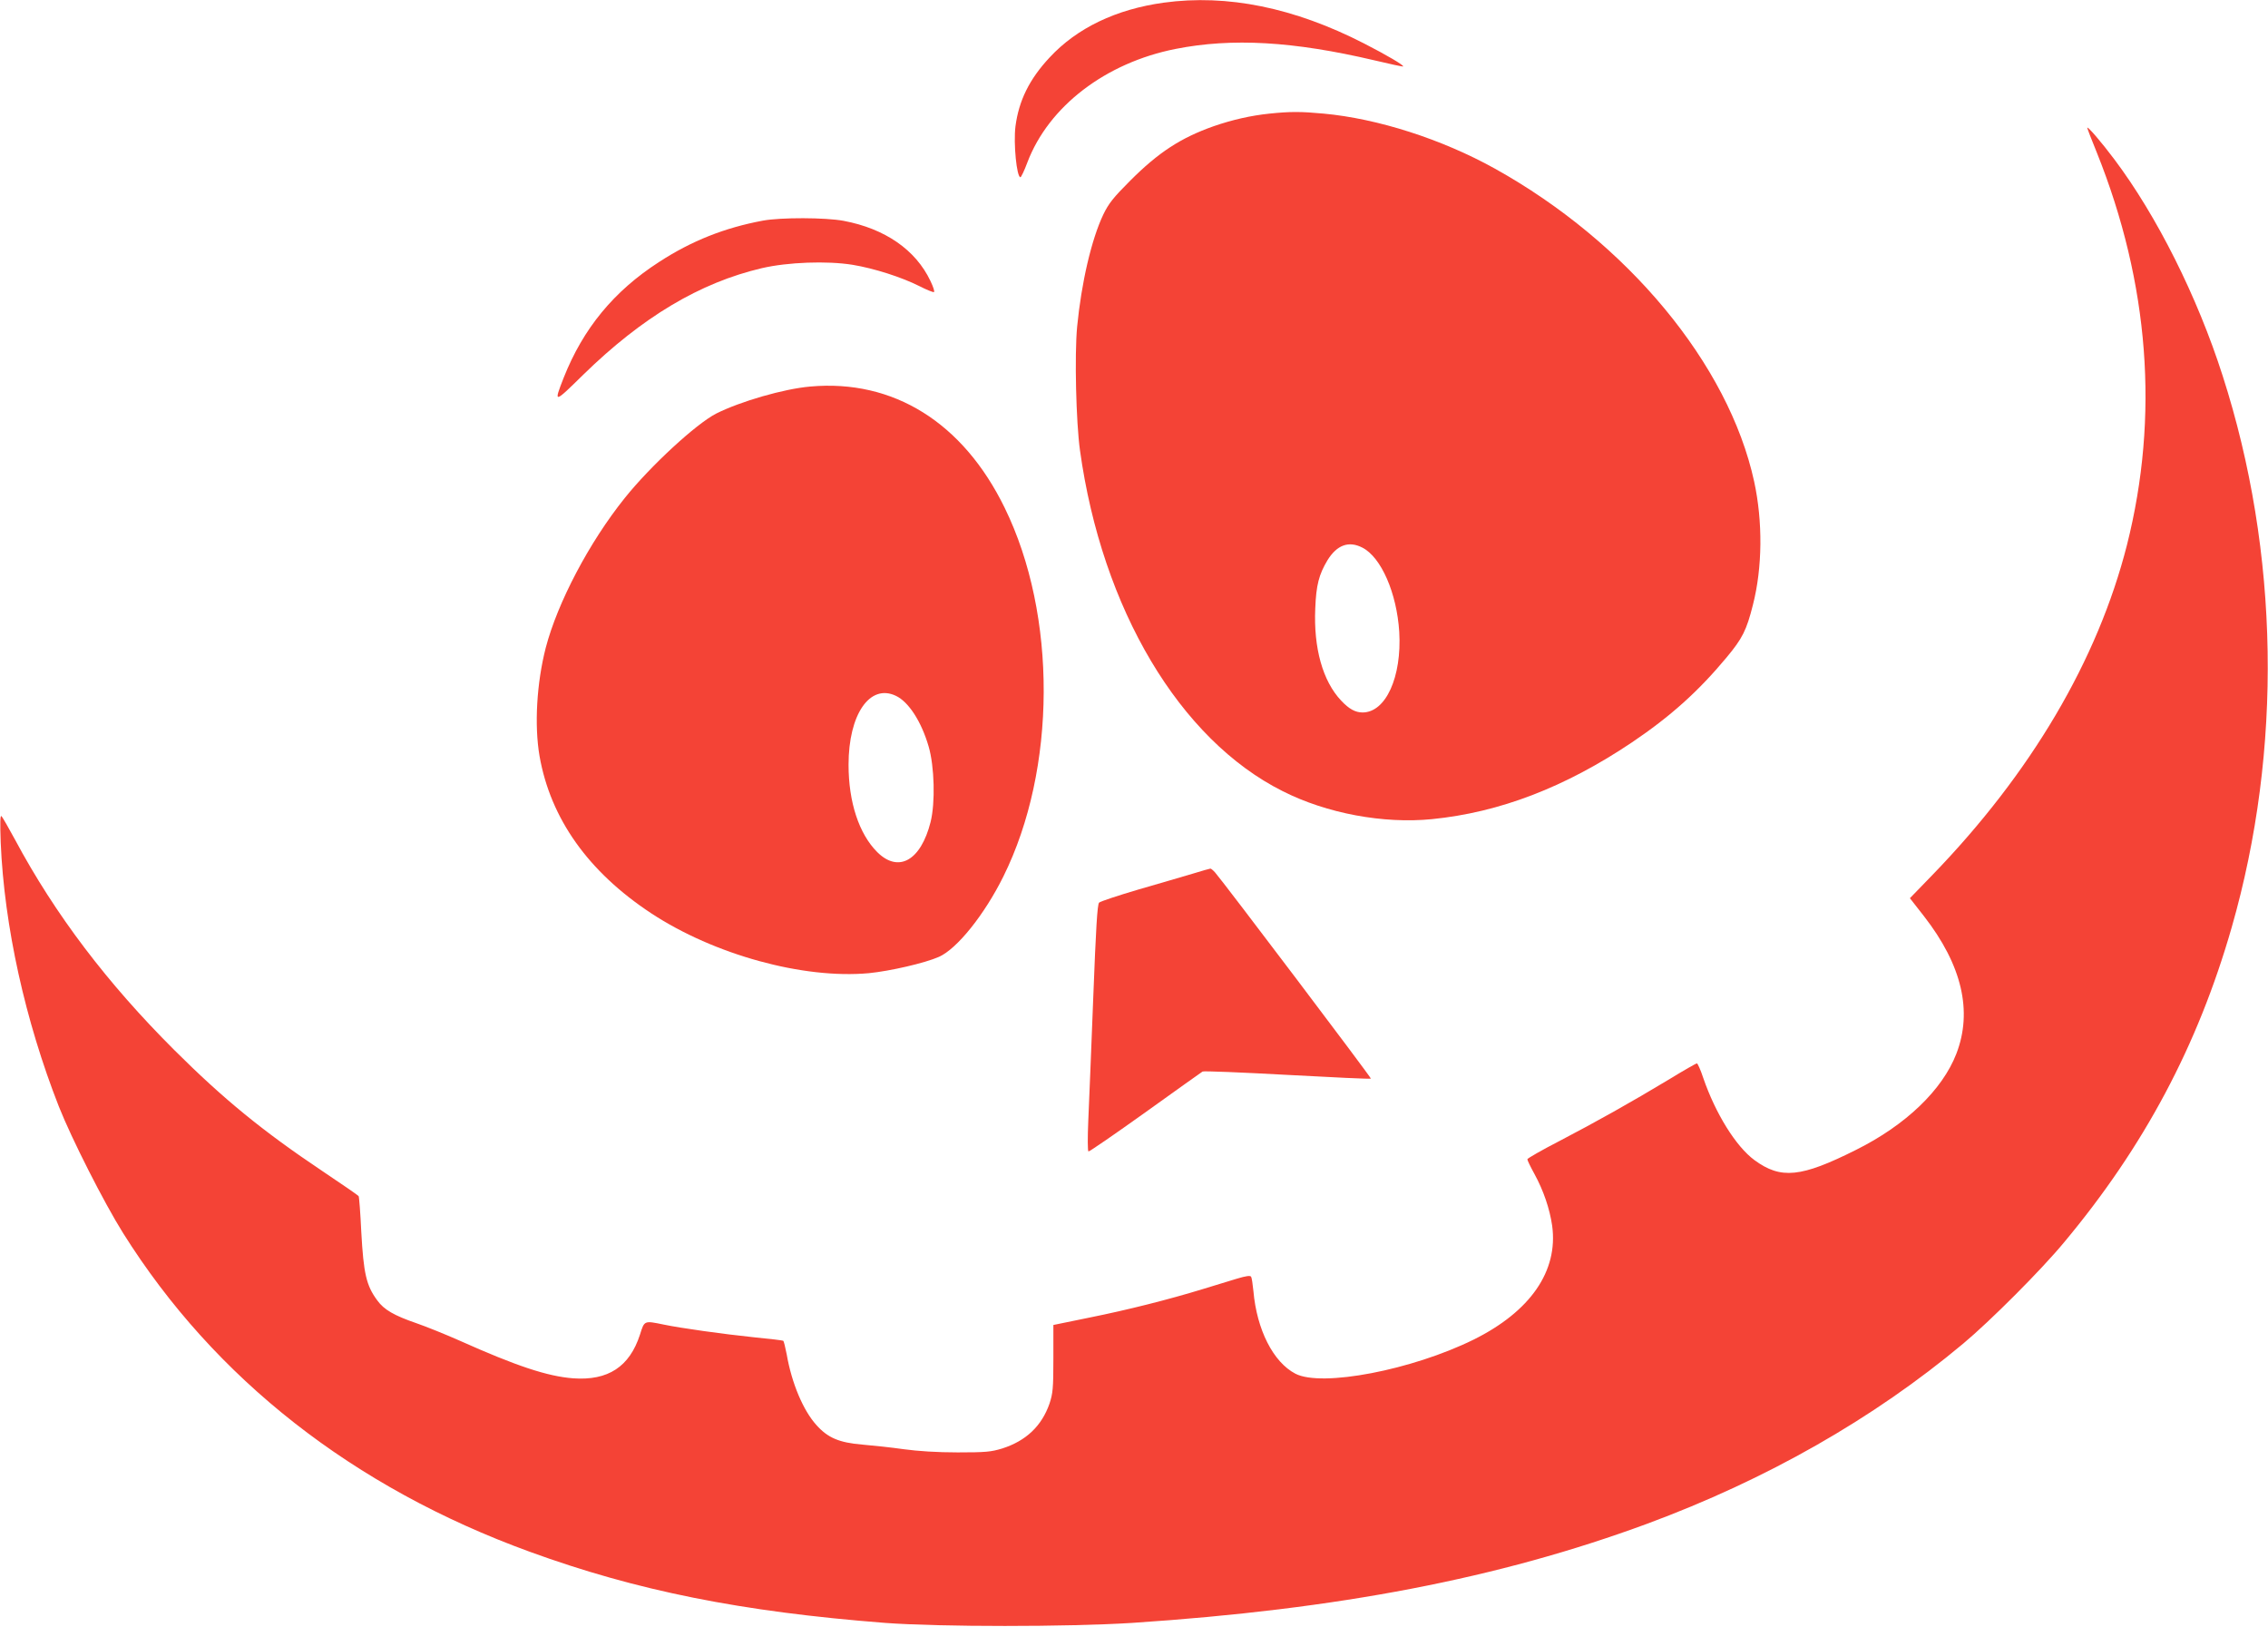 <?xml version="1.0" standalone="no"?>
<!DOCTYPE svg PUBLIC "-//W3C//DTD SVG 20010904//EN"
 "http://www.w3.org/TR/2001/REC-SVG-20010904/DTD/svg10.dtd">
<svg version="1.0" xmlns="http://www.w3.org/2000/svg"
 width="1280pt" height="918pt" viewBox="0 0 1280 918"
 preserveAspectRatio="xMidYMid meet">
<g transform="translate(0,918) scale(0.1,-0.1)"
fill="#f44336" stroke="none">
<path d="M6568 9165 c-269 -37 -490 -143 -644 -309 -115 -123 -174 -244 -193
-389 -12 -97 7 -287 28 -287 4 0 22 37 39 83 120 317 442 563 837 641 319 63
664 43 1120 -64 88 -21 162 -37 164 -35 6 6 -92 64 -221 130 -394 202 -772
279 -1130 230z"/>
<path d="M7165 8539 c-106 -11 -211 -35 -315 -71 -187 -66 -312 -148 -471
-307 -96 -96 -122 -129 -152 -191 -67 -140 -124 -386 -148 -634 -15 -160 -6
-537 16 -696 124 -896 563 -1633 1144 -1924 249 -126 569 -185 842 -158 383
38 752 180 1129 433 218 147 375 288 534 479 90 108 113 154 149 297 54 211
56 470 7 696 -144 661 -714 1349 -1464 1766 -299 166 -661 282 -966 310 -129
12 -188 12 -305 0z m524 -2449 c106 -54 194 -256 208 -475 15 -255 -76 -455
-207 -455 -41 0 -77 20 -121 67 -104 110 -156 297 -146 520 5 132 21 192 69
272 53 86 120 111 197 71z"/>
<path d="M11780 8459 c0 -4 24 -67 54 -140 296 -738 353 -1489 170 -2214 -165
-649 -541 -1287 -1099 -1863 l-126 -130 79 -101 c215 -276 276 -537 183 -777
-79 -204 -285 -402 -566 -542 -311 -156 -424 -167 -573 -58 -105 77 -220 263
-289 463 -15 46 -32 83 -36 83 -5 0 -75 -40 -155 -89 -219 -132 -416 -242
-619 -348 -101 -52 -183 -99 -183 -104 0 -6 18 -43 40 -83 51 -93 86 -196 100
-292 35 -256 -123 -484 -444 -643 -347 -171 -856 -269 -1005 -192 -125 65
-218 248 -237 466 -4 38 -9 75 -13 81 -4 8 -28 5 -81 -11 -41 -13 -127 -39
-190 -58 -196 -60 -426 -118 -640 -161 l-205 -42 0 -189 c0 -170 -3 -197 -22
-255 -44 -126 -132 -210 -267 -253 -63 -19 -92 -22 -251 -22 -116 0 -224 7
-305 18 -69 10 -174 21 -233 26 -131 11 -195 38 -260 111 -74 82 -139 236
-167 398 -8 40 -16 75 -20 77 -3 2 -75 11 -160 19 -182 19 -417 52 -513 72
-112 23 -110 24 -135 -56 -59 -182 -180 -261 -377 -247 -145 11 -320 69 -642
213 -79 35 -188 79 -243 98 -125 43 -183 76 -221 129 -62 84 -77 151 -90 386
-5 107 -12 198 -15 202 -2 4 -95 68 -207 143 -333 223 -555 404 -833 681 -379
378 -673 765 -899 1187 -37 68 -71 128 -77 133 -7 7 -8 -39 -4 -149 20 -472
138 -1005 328 -1489 72 -182 255 -543 363 -715 516 -822 1299 -1435 2293
-1797 606 -221 1197 -339 2007 -402 308 -23 1031 -23 1395 0 1164 77 2069 251
2905 559 673 249 1277 592 1785 1017 152 127 440 415 569 571 452 541 755
1111 946 1777 288 1003 270 2116 -51 3113 -143 447 -372 903 -612 1222 -72 96
-151 188 -152 177z"/>
<path d="M4305 7935 c-215 -40 -402 -114 -585 -233 -256 -165 -429 -376 -539
-654 -57 -146 -56 -146 111 18 333 325 658 519 1008 601 147 34 367 42 511 19
122 -20 278 -70 379 -121 39 -20 76 -35 81 -33 5 2 -4 30 -20 63 -83 175 -256
295 -490 339 -102 19 -354 20 -456 1z"/>
<path d="M4573 6999 c-150 -13 -394 -84 -530 -152 -114 -58 -373 -297 -517
-477 -200 -249 -379 -589 -446 -845 -51 -199 -65 -436 -35 -611 62 -353 275
-653 630 -887 356 -234 858 -372 1229 -338 120 12 316 57 395 92 102 45 257
238 364 454 300 605 304 1474 7 2080 -235 481 -628 726 -1097 684z m483 -1745
c72 -34 144 -145 185 -286 33 -113 38 -318 11 -426 -55 -218 -181 -289 -301
-170 -103 103 -162 282 -162 493 0 284 120 459 267 389z"/>
<path d="M6730 4250 c-52 -15 -189 -56 -305 -89 -115 -34 -215 -67 -222 -74
-10 -10 -18 -146 -33 -537 -11 -289 -24 -601 -28 -693 -4 -93 -4 -171 1 -174
4 -2 148 97 320 220 171 123 318 227 324 231 7 4 223 -5 479 -19 256 -14 468
-24 471 -21 4 4 -834 1112 -880 1164 -11 12 -23 22 -26 21 -3 0 -49 -13 -101
-29z"/>
</g>
</svg>
